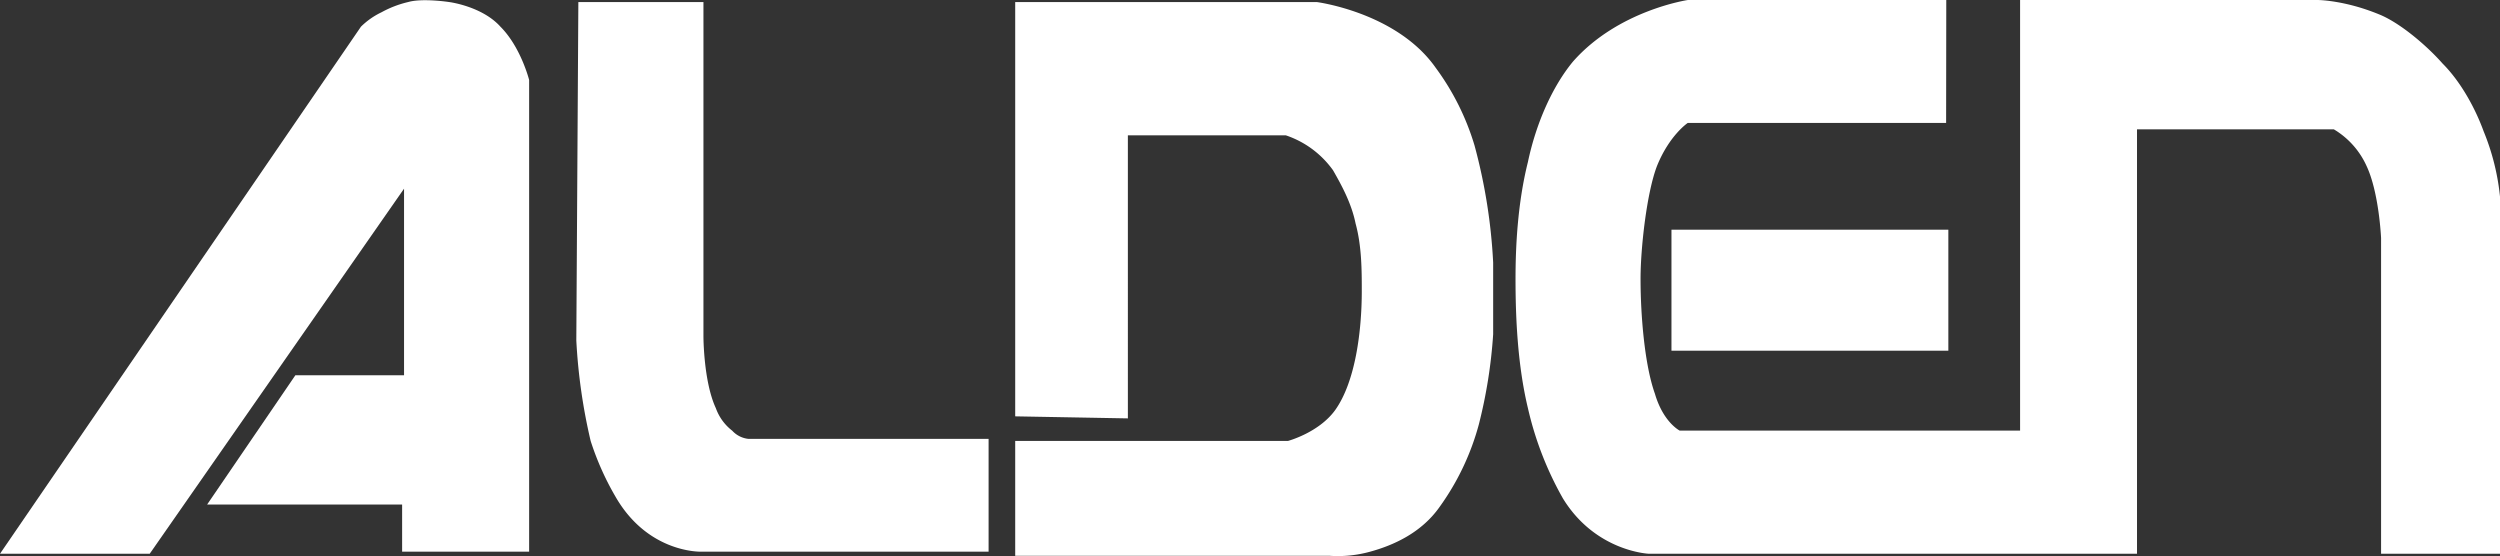 <svg id="Ebene_1" data-name="Ebene 1" xmlns="http://www.w3.org/2000/svg" viewBox="0 0 807.03 179.52"><rect x="0" y="0" width="807.03" height="179.52" fill="#333333" stroke="none"/><defs><style>.cls-1{fill:#fff;}</style></defs><path class="cls-1" d="M46.48,389,163,218.85a24.27,24.27,0,0,1,6.62-4.64,33.89,33.89,0,0,1,8.61-3.31c4.63-1.32,13.24,0,13.24,0s10.59,1.33,16.55,7.95c6.62,6.62,9.27,17.21,9.27,17.21V388.33h-41V373.1H113.35l28.47-41.71h35.09V271.15L94.81,389Z" transform="translate(-46.48 -210.24)"/><path class="cls-1" d="M233.18,210.9h40.38V318.82s0,14.56,4,23.17a16,16,0,0,0,5.29,7.28,8.21,8.21,0,0,0,5.3,2.65h77.46v36.41H272.9s-17.21.66-27.8-17.88a90.26,90.26,0,0,1-7.95-17.87,183.3,183.3,0,0,1-4.63-32.44Z" transform="translate(-46.48 -210.24)"/><path class="cls-1" d="M374.2,344.64V210.9h97.32s25.82,3.31,38.4,21.19a81.47,81.47,0,0,1,12.57,25.16,178.81,178.81,0,0,1,6,37.73v23.17a159.73,159.73,0,0,1-4.63,29.13,81.87,81.87,0,0,1-12.58,26.49c-6,8.6-15.23,12.57-22.51,14.56a39,39,0,0,1-13.24,1.32H374.2V352.58h88.05s9.93-2.65,15.22-9.93c6.63-9.27,8.61-25.82,8.61-38.4,0-6.62,0-14.56-2-21.85-1.33-6.62-4.64-12.58-7.29-17.21a30.78,30.78,0,0,0-15.22-11.26h-51V345.3l-36.41-.66Z" transform="translate(-46.48 -210.24)"/><rect class="cls-1" x="539.57" y="74.15" width="89.38" height="39.06"/><path class="cls-1" d="M674.76,210.24H591.35s-22.51,3.31-37.08,19.86c-6.62,8-11.91,19.86-14.56,32.44-3.31,13.24-4,27.15-4,37.74,0,12.58.67,27.8,4,41.71A107.29,107.29,0,0,0,551,371.12C561.55,388.33,578.77,389,578.77,389H736.33V252h63.56a26.48,26.48,0,0,1,10.59,11.92c4,8.6,4.64,23.17,4.64,23.17V389h38.4V273.8a75.39,75.39,0,0,0-5.3-21.19c-2.65-7.28-7.28-15.89-13.24-21.85-5.3-6-13.9-13.24-20.52-15.89-11.26-4.63-19.87-4.63-19.87-4.63h-96v139H588.7s-5.3-2.65-8-11.92c-3.31-9.27-4.63-25.16-4.63-37.07,0-9.93,2-27.81,5.3-36.41,4-9.94,9.93-13.91,9.93-13.91h83.41Z" transform="translate(-46.48 -210.24)"/></svg>